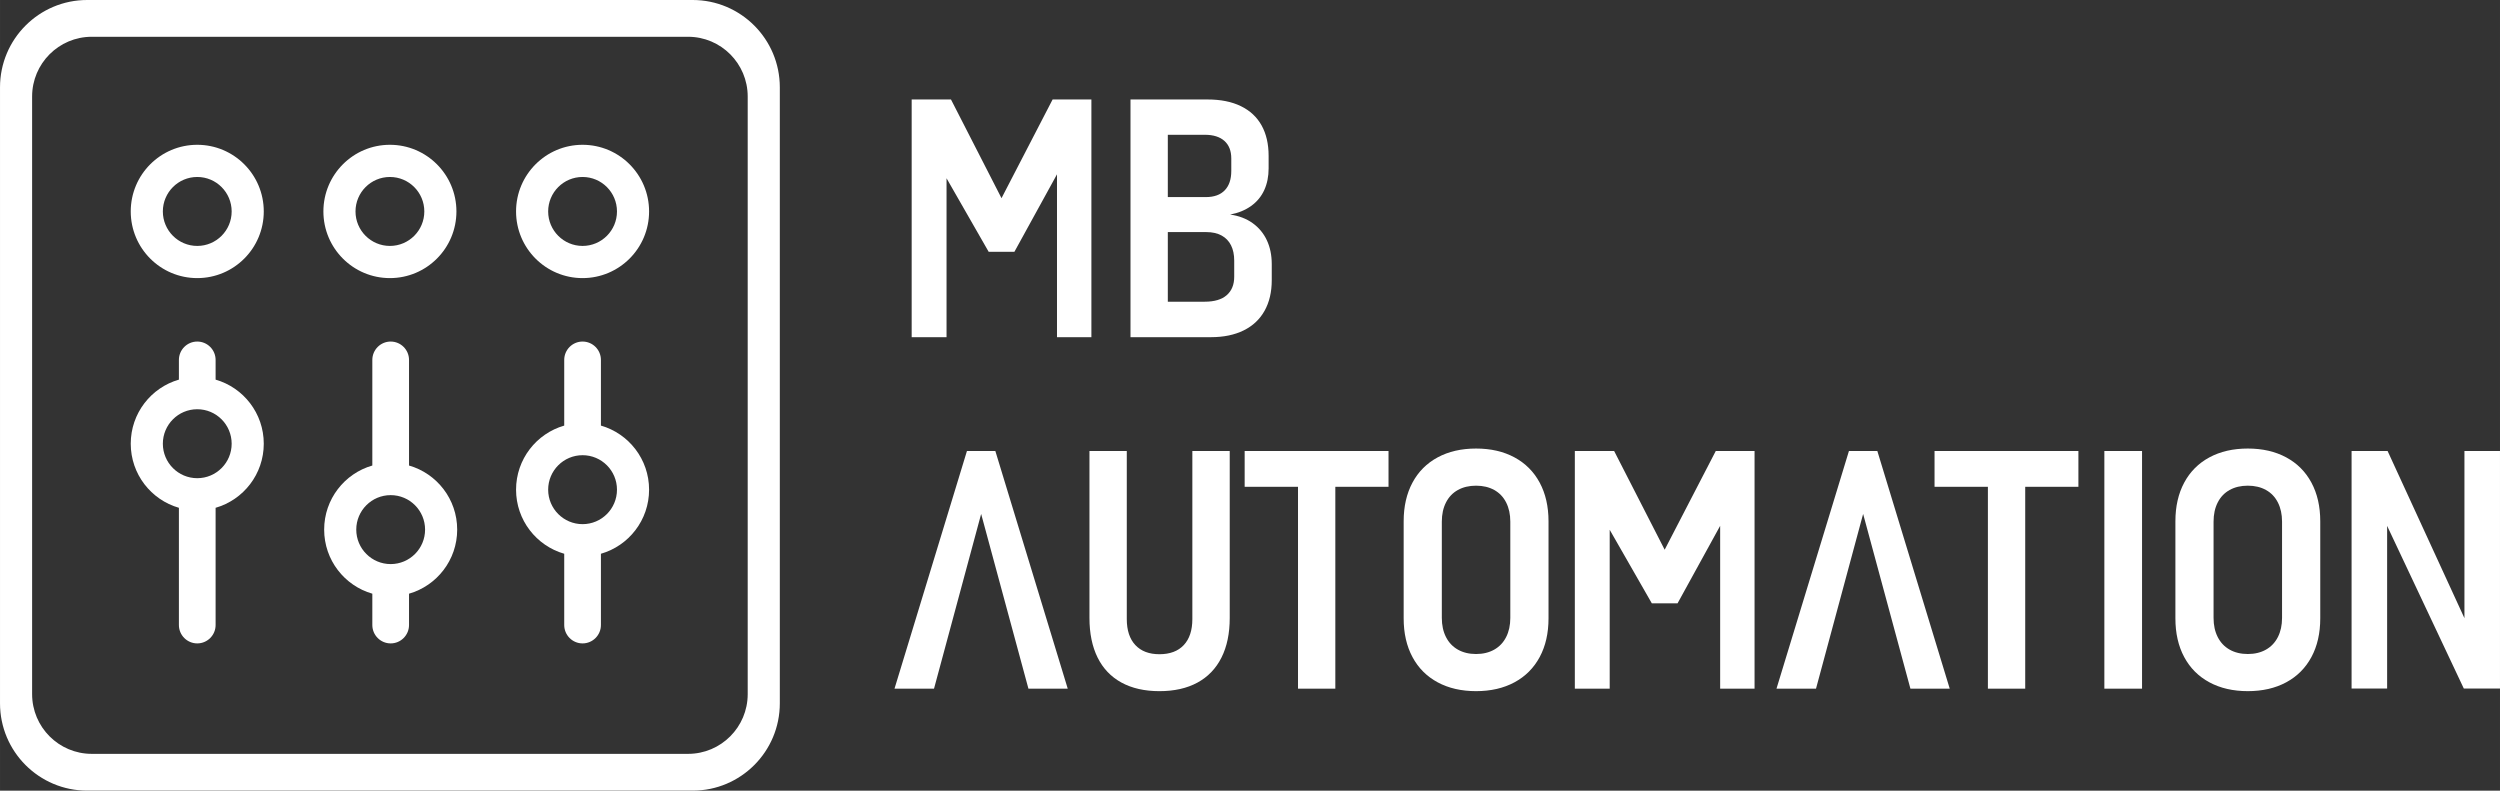 <svg xmlns="http://www.w3.org/2000/svg" xmlns:xlink="http://www.w3.org/1999/xlink" version="1.1" width="398.189" height="125.929" viewBox="0 0 398.19 125.93" xml:space="preserve"><rect x="0" y="0" width="398.19" height="125.93" fill="#333333" stroke="none"/><g><g><path fill="#FFFFFF" fill-opacity="1" stroke-width="0.2" stroke-linejoin="round" d="M 13.882,4.57764e-005L 110.324,4.57764e-005C 117.991,4.57764e-005 124.206,6.228 124.206,13.911L 124.206,112.018C 124.206,119.701 117.991,125.929 110.324,125.929L 13.882,125.929C 6.215,125.929 1.7345e-005,119.701 1.7345e-005,112.018L 1.7345e-005,13.911C 1.7345e-005,6.228 6.215,4.57764e-005 13.882,4.57764e-005 Z M 14.613,5.857C 9.367,5.857 5.114,10.118 5.114,15.375L 5.114,110.554C 5.114,115.81 9.367,120.072 14.613,120.072L 109.593,120.072C 114.839,120.072 119.091,115.81 119.091,110.554L 119.091,15.375C 119.091,10.118 114.839,5.857 109.593,5.857L 14.613,5.857 Z "/><path fill="#FFFFFF" fill-opacity="1" stroke-width="0.2" stroke-linejoin="round" d="M 92.789,23.062C 98.64,23.062 103.383,27.816 103.383,33.679C 103.383,39.542 98.64,44.295 92.789,44.295C 86.938,44.295 82.195,39.542 82.195,33.679C 82.195,27.816 86.938,23.062 92.789,23.062 Z M 92.789,28.188C 89.763,28.188 87.309,30.646 87.309,33.679C 87.309,36.711 89.763,39.17 92.789,39.17C 95.816,39.17 98.269,36.711 98.269,33.679C 98.269,30.646 95.816,28.188 92.789,28.188 Z "/><path fill="#FFFFFF" fill-opacity="1" stroke-width="0.2" stroke-linejoin="round" d="M 62.103,23.062C 67.954,23.062 72.697,27.816 72.697,33.679C 72.697,39.542 67.954,44.295 62.103,44.295C 56.252,44.295 51.509,39.542 51.509,33.679C 51.509,27.816 56.252,23.062 62.103,23.062 Z M 62.103,28.188C 59.077,28.188 56.623,30.646 56.623,33.679C 56.623,36.711 59.077,39.17 62.103,39.17C 65.129,39.17 67.583,36.711 67.583,33.679C 67.583,30.646 65.129,28.188 62.103,28.188 Z "/><path fill="#FFFFFF" fill-opacity="1" stroke-width="0.2" stroke-linejoin="round" d="M 31.417,23.062C 37.268,23.062 42.011,27.816 42.011,33.679C 42.011,39.542 37.268,44.295 31.417,44.295C 25.566,44.295 20.823,39.542 20.823,33.679C 20.823,27.816 25.566,23.062 31.417,23.062 Z M 31.417,28.188C 28.391,28.188 25.937,30.646 25.937,33.679C 25.937,36.711 28.391,39.17 31.417,39.17C 34.443,39.17 36.897,36.711 36.897,33.679C 36.897,30.646 34.443,28.188 31.417,28.188 Z "/><path fill="#FFFFFF" fill-opacity="1" stroke-width="0.2" stroke-linejoin="round" d="M 92.789,54.402C 94.403,54.402 95.712,55.713 95.712,57.33L 95.712,67.787C 100.141,69.058 103.383,73.147 103.383,77.994C 103.383,82.842 100.141,86.93 95.712,88.201L 95.712,99.551C 95.712,101.168 94.403,102.479 92.789,102.479C 91.175,102.479 89.867,101.168 89.867,99.551L 89.867,88.201C 85.437,86.93 82.195,82.842 82.195,77.994C 82.195,73.147 85.437,69.058 89.867,67.787L 89.867,57.33C 89.867,55.713 91.175,54.402 92.789,54.402 Z M 92.789,72.503C 89.763,72.503 87.309,74.962 87.309,77.994C 87.309,81.027 89.763,83.485 92.789,83.485C 95.816,83.485 98.269,81.027 98.269,77.994C 98.269,74.962 95.816,72.503 92.789,72.503 Z "/><path fill="#FFFFFF" fill-opacity="1" stroke-width="0.2" stroke-linejoin="round" d="M 62.224,54.402C 63.838,54.402 65.147,55.713 65.147,57.33L 65.147,74.147C 69.576,75.418 72.818,79.507 72.818,84.354C 72.818,89.201 69.576,93.29 65.147,94.561L 65.147,99.551C 65.147,101.168 63.838,102.479 62.224,102.479C 60.61,102.479 59.302,101.168 59.302,99.551L 59.302,94.561C 54.872,93.29 51.63,89.201 51.63,84.354C 51.63,79.507 54.872,75.418 59.302,74.147L 59.302,57.33C 59.302,55.713 60.61,54.402 62.224,54.402 Z M 62.224,78.863C 59.198,78.863 56.744,81.321 56.744,84.354C 56.744,87.387 59.198,89.845 62.224,89.845C 65.25,89.845 67.704,87.387 67.704,84.354C 67.704,81.321 65.25,78.863 62.224,78.863 Z "/><path fill="#FFFFFF" fill-opacity="1" stroke-width="0.2" stroke-linejoin="round" d="M 31.417,54.402C 33.031,54.402 34.34,55.713 34.34,57.33L 34.34,60.466C 38.769,61.737 42.011,65.826 42.011,70.673C 42.011,75.52 38.769,79.609 34.34,80.88L 34.34,99.551C 34.34,101.168 33.031,102.479 31.417,102.479C 29.803,102.479 28.494,101.168 28.494,99.551L 28.494,80.88C 24.065,79.609 20.823,75.52 20.823,70.673C 20.823,65.826 24.065,61.737 28.494,60.466L 28.494,57.33C 28.494,55.713 29.803,54.402 31.417,54.402 Z M 31.417,65.182C 28.391,65.182 25.937,67.64 25.937,70.673C 25.937,73.706 28.391,76.164 31.417,76.164C 34.443,76.164 36.897,73.706 36.897,70.673C 36.897,67.64 34.443,65.182 31.417,65.182 Z "/></g><path fill="#FFFFFF" fill-opacity="1" stroke-width="0.2" stroke-linejoin="round" d="M 167.656,15.844L 173.833,15.844L 173.833,53.704L 168.354,53.704L 168.354,27.762L 161.57,40.106L 157.471,40.106L 150.761,28.393L 150.761,53.704L 145.207,53.704L 145.207,15.844L 151.468,15.844L 159.516,31.566L 167.656,15.844 Z M 191.875,48.055C 193.421,48.055 194.592,47.708 195.388,47.013C 196.183,46.319 196.581,45.339 196.581,44.072L 196.581,41.514C 196.581,40.565 196.412,39.751 196.074,39.073C 195.736,38.396 195.234,37.875 194.569,37.511C 193.904,37.147 193.086,36.965 192.116,36.965L 186.005,36.965L 186.005,48.055L 191.875,48.055 Z M 192.058,31.392C 193.377,31.392 194.383,31.03 195.076,30.308C 195.769,29.586 196.115,28.559 196.115,27.226L 196.115,25.243C 196.115,24.032 195.751,23.1 195.022,22.447C 194.293,21.795 193.255,21.468 191.908,21.468L 186.005,21.468L 186.005,31.392L 192.058,31.392 Z M 183.328,15.845L 186.005,15.845L 192.349,15.845C 194.427,15.845 196.194,16.2 197.649,16.911C 199.104,17.622 200.203,18.647 200.946,19.985C 201.689,21.324 202.06,22.938 202.06,24.826L 202.06,26.834C 202.06,28.117 201.827,29.267 201.362,30.283C 200.896,31.3 200.199,32.141 199.271,32.808C 198.342,33.474 197.229,33.93 195.932,34.174C 197.318,34.369 198.508,34.821 199.503,35.532C 200.498,36.243 201.256,37.154 201.777,38.265C 202.298,39.376 202.559,40.642 202.559,42.064L 202.559,44.639C 202.559,46.516 202.178,48.137 201.416,49.501C 200.654,50.864 199.545,51.906 198.09,52.625C 196.635,53.344 194.901,53.704 192.889,53.704L 186.005,53.704L 183.328,53.704L 180.06,53.704L 180.06,15.845L 183.328,15.845 Z M 154.011,71.834L 158.534,71.834L 170.066,109.693L 163.806,109.693L 156.273,81.857L 148.765,109.693L 142.471,109.693L 154.011,71.834 Z M 184.667,110.085C 182.311,110.085 180.297,109.629 178.626,108.718C 176.955,107.807 175.687,106.48 174.822,104.736C 173.958,102.991 173.525,100.886 173.525,98.42L 173.525,71.834L 179.47,71.834L 179.47,98.603C 179.47,100.392 179.925,101.772 180.834,102.744C 181.743,103.716 183.02,104.202 184.667,104.202C 186.346,104.202 187.64,103.716 188.549,102.744C 189.458,101.772 189.913,100.392 189.913,98.603L 189.913,71.834L 195.866,71.834L 195.866,98.42C 195.866,100.886 195.428,102.991 194.552,104.736C 193.677,106.48 192.403,107.807 190.732,108.718C 189.061,109.629 187.039,110.085 184.667,110.085 Z M 212.686,109.693L 206.741,109.693L 206.741,77.541L 198.244,77.541L 198.244,71.834L 221.158,71.834L 221.158,77.541L 212.686,77.541L 212.686,109.693 Z M 235.102,110.084C 232.763,110.084 230.723,109.615 228.982,108.676C 227.242,107.738 225.905,106.396 224.971,104.652C 224.037,102.908 223.57,100.856 223.57,98.495L 223.57,83.031C 223.57,80.671 224.037,78.618 224.971,76.874C 225.905,75.13 227.242,73.789 228.982,72.85C 230.723,71.911 232.763,71.442 235.102,71.442C 237.441,71.442 239.481,71.911 241.221,72.85C 242.962,73.789 244.3,75.13 245.237,76.874C 246.174,78.618 246.642,80.671 246.642,83.031L 246.642,98.495C 246.642,100.856 246.174,102.908 245.237,104.652C 244.3,106.396 242.962,107.738 241.221,108.676C 239.481,109.615 237.441,110.084 235.102,110.084 Z M 235.102,104.169C 236.21,104.169 237.176,103.936 237.999,103.469C 238.822,103.003 239.454,102.335 239.895,101.465C 240.336,100.596 240.556,99.581 240.556,98.42L 240.556,83.081C 240.556,81.921 240.336,80.905 239.895,80.036C 239.454,79.167 238.822,78.503 237.999,78.045C 237.176,77.587 236.21,77.358 235.102,77.358C 233.993,77.358 233.027,77.587 232.204,78.045C 231.381,78.503 230.749,79.167 230.309,80.036C 229.868,80.905 229.648,81.921 229.648,83.081L 229.648,98.42C 229.648,99.581 229.868,100.596 230.309,101.465C 230.749,102.335 231.381,103.003 232.204,103.469C 233.027,103.936 233.993,104.169 235.102,104.169 Z M 273.281,71.834L 279.459,71.834L 279.459,109.693L 273.98,109.693L 273.98,83.752L 267.195,96.096L 263.096,96.096L 256.387,84.382L 256.387,109.693L 250.833,109.693L 250.833,71.834L 257.093,71.834L 265.142,87.556L 273.281,71.834 Z M 294.492,71.834L 299.015,71.834L 310.547,109.693L 304.286,109.693L 296.753,81.857L 289.245,109.693L 282.951,109.693L 294.492,71.834 Z M 322.569,109.693L 316.625,109.693L 316.625,77.541L 308.127,77.541L 308.127,71.834L 331.041,71.834L 331.041,77.541L 322.569,77.541L 322.569,109.693 Z M 341.177,109.693L 335.174,109.693L 335.174,71.834L 341.177,71.834L 341.177,109.693 Z M 358.022,110.084C 355.683,110.084 353.643,109.615 351.903,108.676C 350.162,107.738 348.825,106.396 347.891,104.652C 346.957,102.908 346.49,100.856 346.49,98.495L 346.49,83.031C 346.49,80.671 346.957,78.618 347.891,76.874C 348.825,75.13 350.162,73.789 351.903,72.85C 353.643,71.911 355.683,71.442 358.022,71.442C 360.361,71.442 362.401,71.911 364.141,72.85C 365.882,73.789 367.22,75.13 368.157,76.874C 369.094,78.618 369.562,80.671 369.562,83.031L 369.562,98.495C 369.562,100.856 369.094,102.908 368.157,104.652C 367.22,106.396 365.882,107.738 364.141,108.676C 362.401,109.615 360.361,110.084 358.022,110.084 Z M 358.022,104.169C 359.131,104.169 360.096,103.936 360.92,103.469C 361.743,103.002 362.375,102.334 362.815,101.465C 363.256,100.596 363.476,99.581 363.476,98.42L 363.476,83.081C 363.476,81.92 363.256,80.905 362.815,80.036C 362.375,79.167 361.743,78.503 360.92,78.045C 360.096,77.587 359.131,77.357 358.022,77.357C 356.913,77.357 355.948,77.587 355.124,78.045C 354.301,78.503 353.669,79.167 353.229,80.036C 352.788,80.905 352.568,81.92 352.568,83.081L 352.568,98.42C 352.568,99.581 352.788,100.596 353.229,101.465C 353.669,102.334 354.301,103.002 355.124,103.469C 355.948,103.936 356.913,104.169 358.022,104.169 Z M 374.551,71.834L 380.288,71.834L 392.527,98.459L 392.527,71.834L 398.189,71.834L 398.189,109.668L 392.427,109.668L 380.213,83.76L 380.213,109.668L 374.551,109.668L 374.551,71.834 Z "/></g></svg>